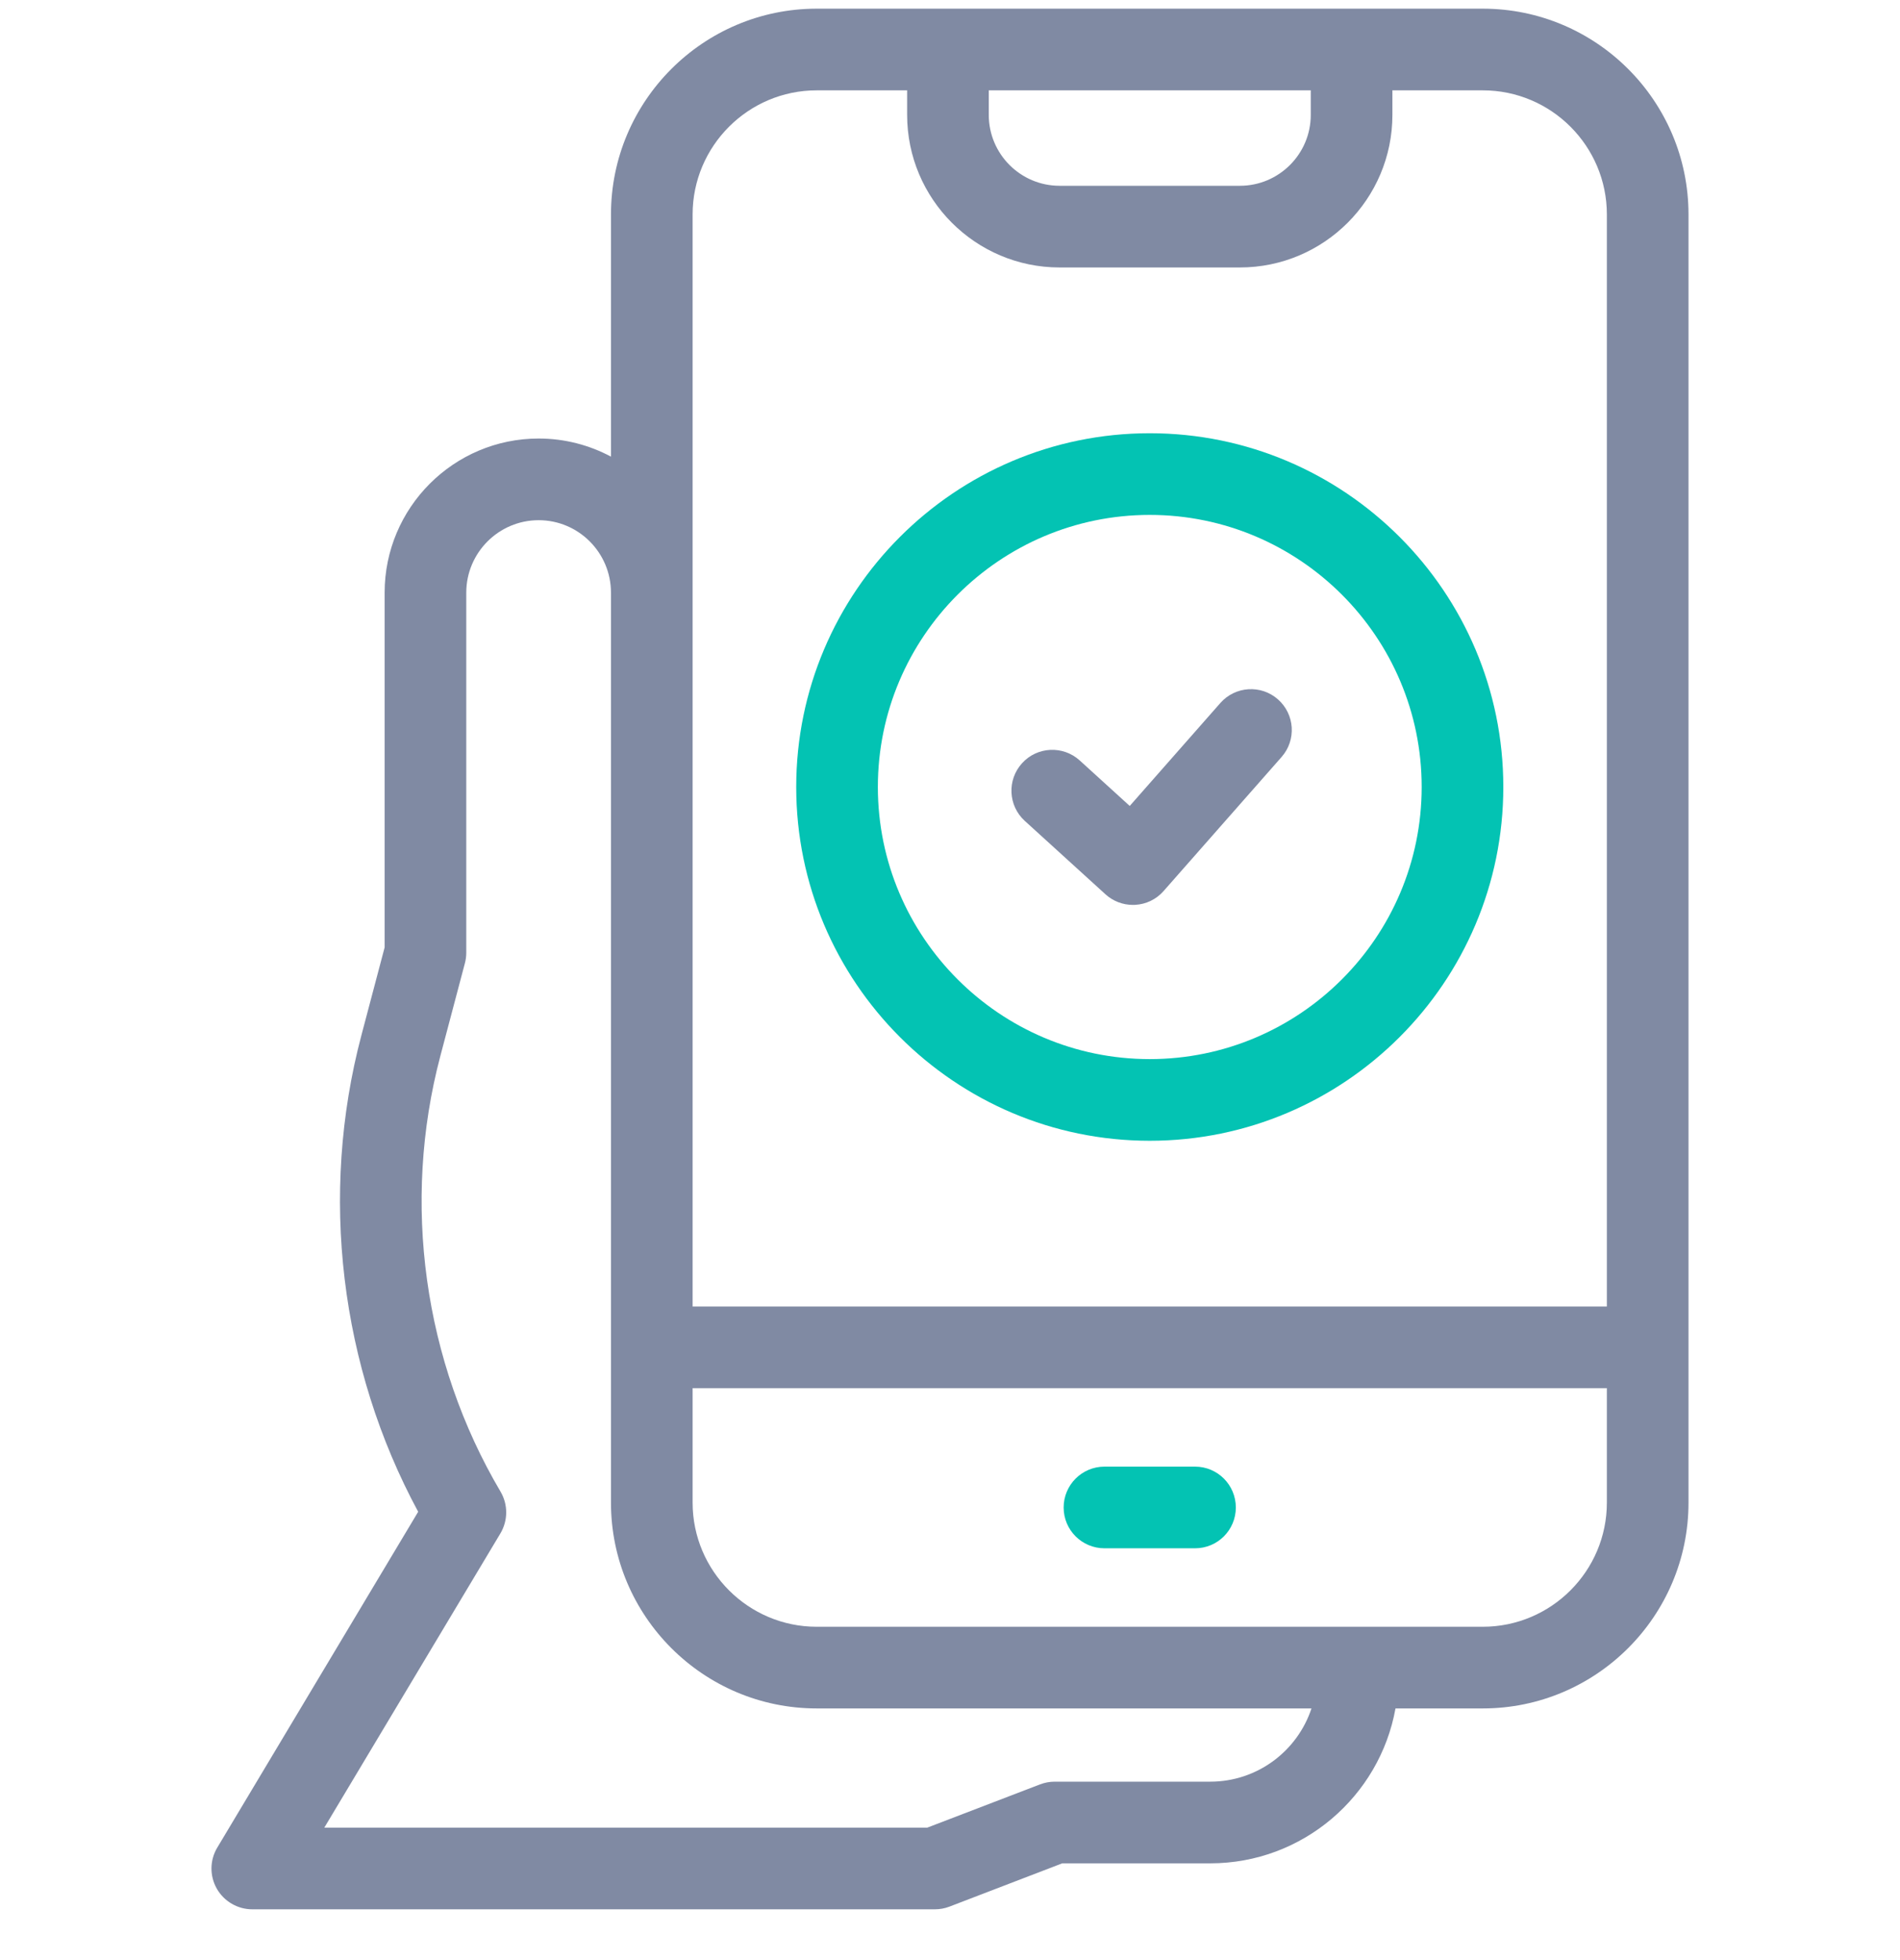 <svg width="32" height="33" viewBox="0 0 32 33" fill="none" xmlns="http://www.w3.org/2000/svg">
<g clip-path="url(#clip0_832_72750)">
<path d="M20.127 26.067H18.602C18.222 26.067 17.914 25.76 17.914 25.38C17.914 25 18.222 24.692 18.602 24.692H20.127C20.507 24.692 20.814 25 20.814 25.38C20.814 25.76 20.507 26.067 20.127 26.067Z" fill="#03C3B3"/>
<path d="M19.364 19.206C16.081 19.206 13.41 16.534 13.41 13.25C13.41 9.966 16.081 7.294 19.364 7.294C22.648 7.294 25.319 9.966 25.319 13.25C25.319 16.534 22.648 19.206 19.364 19.206ZM19.364 8.669C16.839 8.669 14.785 10.724 14.785 13.25C14.785 15.776 16.839 17.831 19.364 17.831C21.889 17.831 23.944 15.776 23.944 13.25C23.944 10.724 21.889 8.669 19.364 8.669Z" fill="#03C3B3"/>
<path d="M24.973 0.146H13.755C11.845 0.146 10.29 1.7 10.29 3.611V7.688C9.927 7.494 9.512 7.383 9.072 7.383C7.641 7.383 6.478 8.547 6.478 9.978V15.951L6.087 17.429C5.376 20.113 5.726 23.014 7.043 25.452L3.66 31.105C3.532 31.317 3.529 31.582 3.651 31.797C3.774 32.012 4.002 32.145 4.249 32.145H15.744C15.828 32.145 15.912 32.13 15.99 32.1L17.89 31.371H20.383C21.939 31.371 23.237 30.244 23.503 28.763H24.973C26.884 28.763 28.438 27.208 28.438 25.298V3.611C28.438 1.7 26.884 0.146 24.973 0.146ZM16.653 1.521H22.076V1.934C22.076 2.593 21.54 3.128 20.882 3.128H17.846C17.188 3.128 16.653 2.593 16.653 1.934V1.521H16.653ZM11.665 3.611C11.665 2.458 12.603 1.521 13.755 1.521H15.278V1.934C15.278 3.351 16.43 4.503 17.846 4.503H20.882C22.299 4.503 23.451 3.351 23.451 1.934V1.521H24.973C26.126 1.521 27.063 2.458 27.063 3.611V21.996H11.665V3.611ZM20.383 29.996H17.763C17.678 29.996 17.595 30.012 17.516 30.042L15.617 30.77H5.462L8.428 25.816C8.557 25.599 8.558 25.33 8.43 25.113C7.133 22.918 6.764 20.245 7.416 17.78L7.83 16.216C7.845 16.159 7.853 16.1 7.853 16.04V9.978C7.853 9.305 8.4 8.758 9.072 8.758C9.744 8.758 10.29 9.305 10.29 9.978V25.298C10.29 27.209 11.845 28.763 13.755 28.763H22.088C21.852 29.479 21.177 29.996 20.383 29.996ZM24.973 27.388H13.755C12.603 27.388 11.665 26.45 11.665 25.298V23.371H27.063V25.298C27.063 26.45 26.126 27.388 24.973 27.388Z" fill="#808AA3"/>
<path d="M17.259 13.82L18.618 15.056C18.745 15.172 18.91 15.235 19.081 15.235C19.093 15.235 19.106 15.235 19.119 15.234C19.303 15.224 19.475 15.141 19.597 15.002L21.585 12.744C21.836 12.459 21.808 12.025 21.523 11.774C21.238 11.523 20.804 11.551 20.553 11.836L19.027 13.569L18.185 12.803C17.904 12.548 17.469 12.568 17.214 12.849C16.958 13.13 16.979 13.565 17.259 13.82Z" fill="#808AA3"/>
</g>
<defs>
<clipPath id="clip0_832_72750">
<rect width="32" height="32" fill="white" transform="translate(0 0.146)"/>
</clipPath>
</defs>
</svg>
